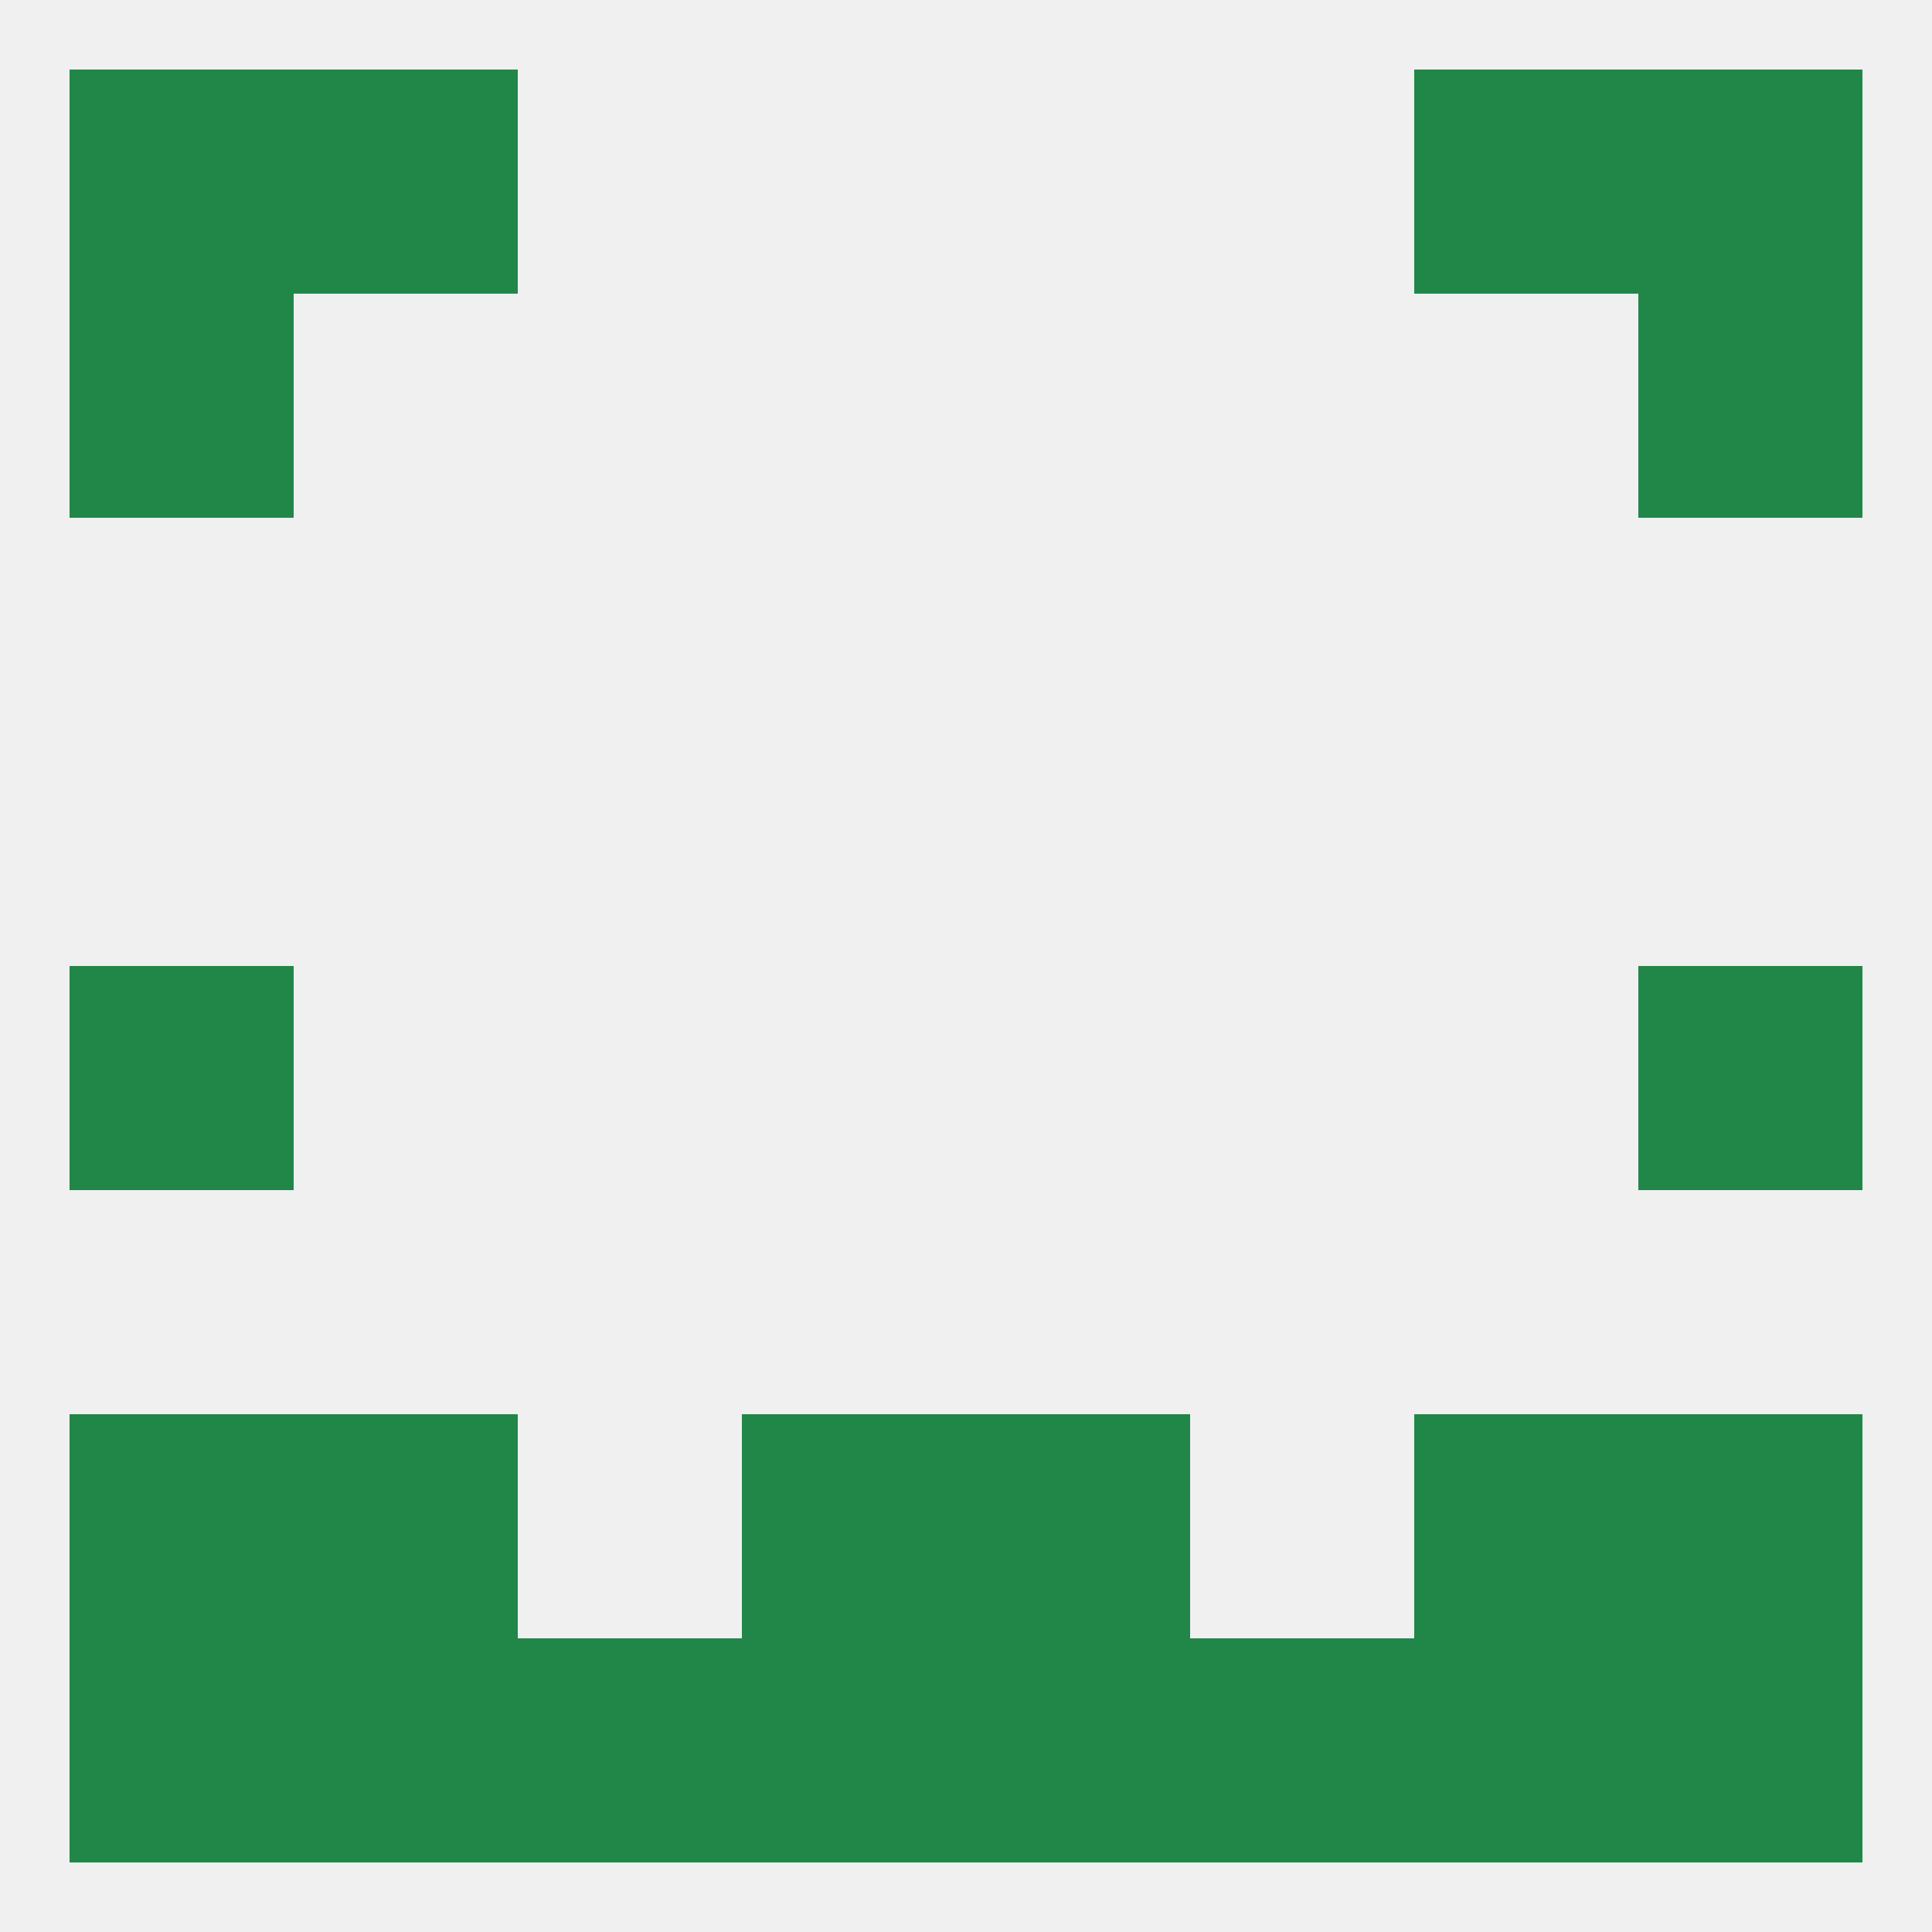 
<!--   <?xml version="1.0"?> -->
<svg version="1.1" baseprofile="full" xmlns="http://www.w3.org/2000/svg" xmlns:xlink="http://www.w3.org/1999/xlink" xmlns:ev="http://www.w3.org/2001/xml-events" width="250" height="250" viewBox="0 0 250 250" >
	<rect width="100%" height="100%" fill="rgba(240,240,240,255)"/>

	<rect x="9" y="125" width="29" height="29" fill="rgba(32,135,73,255)"/>
	<rect x="212" y="125" width="29" height="29" fill="rgba(32,135,73,255)"/>
	<rect x="212" y="183" width="29" height="29" fill="rgba(32,135,73,255)"/>
	<rect x="38" y="183" width="29" height="29" fill="rgba(32,135,73,255)"/>
	<rect x="183" y="183" width="29" height="29" fill="rgba(32,135,73,255)"/>
	<rect x="96" y="183" width="29" height="29" fill="rgba(32,135,73,255)"/>
	<rect x="125" y="183" width="29" height="29" fill="rgba(32,135,73,255)"/>
	<rect x="9" y="183" width="29" height="29" fill="rgba(32,135,73,255)"/>
	<rect x="38" y="212" width="29" height="29" fill="rgba(32,135,73,255)"/>
	<rect x="183" y="212" width="29" height="29" fill="rgba(32,135,73,255)"/>
	<rect x="9" y="212" width="29" height="29" fill="rgba(32,135,73,255)"/>
	<rect x="212" y="212" width="29" height="29" fill="rgba(32,135,73,255)"/>
	<rect x="67" y="212" width="29" height="29" fill="rgba(32,135,73,255)"/>
	<rect x="154" y="212" width="29" height="29" fill="rgba(32,135,73,255)"/>
	<rect x="96" y="212" width="29" height="29" fill="rgba(32,135,73,255)"/>
	<rect x="125" y="212" width="29" height="29" fill="rgba(32,135,73,255)"/>
	<rect x="183" y="9" width="29" height="29" fill="rgba(32,135,73,255)"/>
	<rect x="9" y="9" width="29" height="29" fill="rgba(32,135,73,255)"/>
	<rect x="212" y="9" width="29" height="29" fill="rgba(32,135,73,255)"/>
	<rect x="38" y="9" width="29" height="29" fill="rgba(32,135,73,255)"/>
	<rect x="212" y="38" width="29" height="29" fill="rgba(32,135,73,255)"/>
	<rect x="9" y="38" width="29" height="29" fill="rgba(32,135,73,255)"/>
</svg>